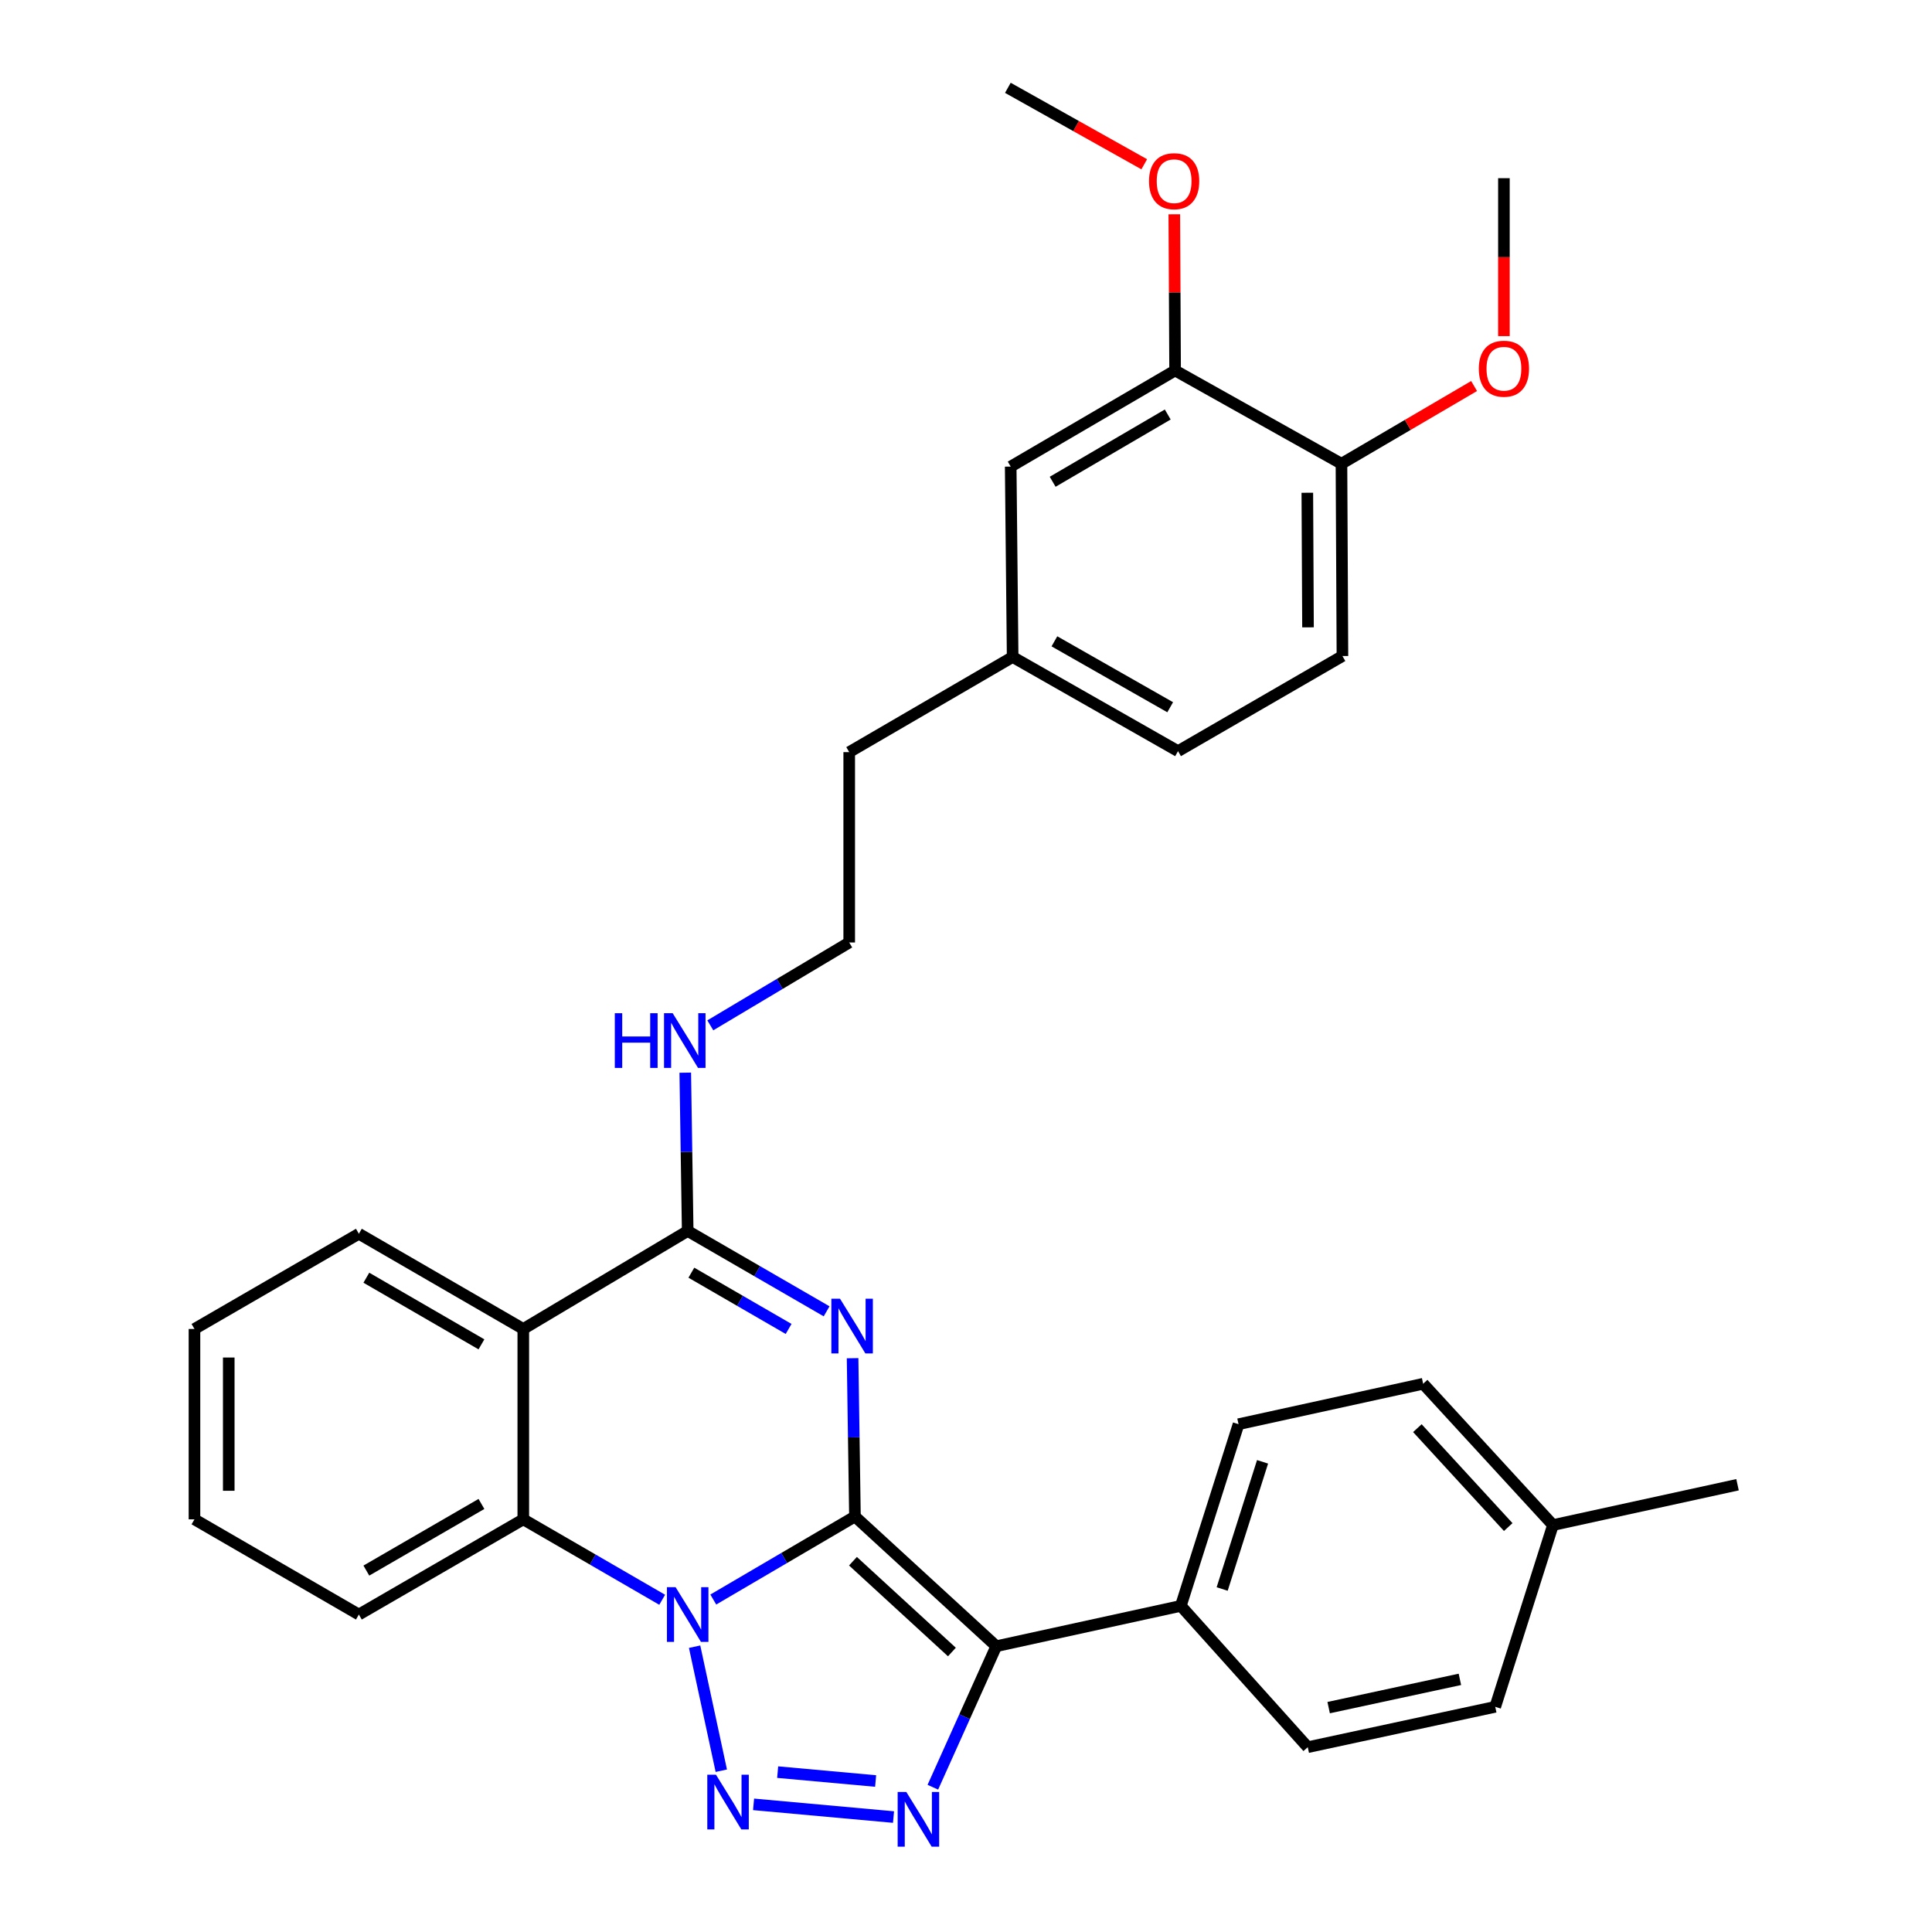 <?xml version='1.0' encoding='iso-8859-1'?>
<svg version='1.1' baseProfile='full'
              xmlns='http://www.w3.org/2000/svg'
                      xmlns:rdkit='http://www.rdkit.org/xml'
                      xmlns:xlink='http://www.w3.org/1999/xlink'
                  xml:space='preserve'
width='1000px' height='1000px' viewBox='0 0 1000 1000'>
<!-- END OF HEADER -->
<rect style='opacity:1.0;fill:#FFFFFF;stroke:none' width='1000' height='1000' x='0' y='0'> </rect>
<path class='bond-0' d='M 442.519,784.935 L 405.857,806.426' style='fill:none;fill-rule:evenodd;stroke:#000000;stroke-width:6px;stroke-linecap:butt;stroke-linejoin:miter;stroke-opacity:1' />
<path class='bond-0' d='M 405.857,806.426 L 369.195,827.917' style='fill:none;fill-rule:evenodd;stroke:#0000FF;stroke-width:6px;stroke-linecap:butt;stroke-linejoin:miter;stroke-opacity:1' />
<path class='bond-1' d='M 442.519,784.935 L 441.908,743.967' style='fill:none;fill-rule:evenodd;stroke:#000000;stroke-width:6px;stroke-linecap:butt;stroke-linejoin:miter;stroke-opacity:1' />
<path class='bond-1' d='M 441.908,743.967 L 441.298,703' style='fill:none;fill-rule:evenodd;stroke:#0000FF;stroke-width:6px;stroke-linecap:butt;stroke-linejoin:miter;stroke-opacity:1' />
<path class='bond-2' d='M 442.519,784.935 L 515.674,852.077' style='fill:none;fill-rule:evenodd;stroke:#000000;stroke-width:6px;stroke-linecap:butt;stroke-linejoin:miter;stroke-opacity:1' />
<path class='bond-2' d='M 441.494,808.079 L 492.702,855.078' style='fill:none;fill-rule:evenodd;stroke:#000000;stroke-width:6px;stroke-linecap:butt;stroke-linejoin:miter;stroke-opacity:1' />
<path class='bond-3' d='M 359.528,852.325 L 373.345,916.518' style='fill:none;fill-rule:evenodd;stroke:#0000FF;stroke-width:6px;stroke-linecap:butt;stroke-linejoin:miter;stroke-opacity:1' />
<path class='bond-7' d='M 342.748,828.04 L 306.801,807.222' style='fill:none;fill-rule:evenodd;stroke:#0000FF;stroke-width:6px;stroke-linecap:butt;stroke-linejoin:miter;stroke-opacity:1' />
<path class='bond-7' d='M 306.801,807.222 L 270.853,786.404' style='fill:none;fill-rule:evenodd;stroke:#000000;stroke-width:6px;stroke-linecap:butt;stroke-linejoin:miter;stroke-opacity:1' />
<path class='bond-5' d='M 427.852,678.741 L 391.899,657.943' style='fill:none;fill-rule:evenodd;stroke:#0000FF;stroke-width:6px;stroke-linecap:butt;stroke-linejoin:miter;stroke-opacity:1' />
<path class='bond-5' d='M 391.899,657.943 L 355.947,637.145' style='fill:none;fill-rule:evenodd;stroke:#000000;stroke-width:6px;stroke-linecap:butt;stroke-linejoin:miter;stroke-opacity:1' />
<path class='bond-5' d='M 408.181,687.861 L 383.014,673.302' style='fill:none;fill-rule:evenodd;stroke:#0000FF;stroke-width:6px;stroke-linecap:butt;stroke-linejoin:miter;stroke-opacity:1' />
<path class='bond-5' d='M 383.014,673.302 L 357.847,658.744' style='fill:none;fill-rule:evenodd;stroke:#000000;stroke-width:6px;stroke-linecap:butt;stroke-linejoin:miter;stroke-opacity:1' />
<path class='bond-4' d='M 515.674,852.077 L 499.257,888.568' style='fill:none;fill-rule:evenodd;stroke:#000000;stroke-width:6px;stroke-linecap:butt;stroke-linejoin:miter;stroke-opacity:1' />
<path class='bond-4' d='M 499.257,888.568 L 482.84,925.059' style='fill:none;fill-rule:evenodd;stroke:#0000FF;stroke-width:6px;stroke-linecap:butt;stroke-linejoin:miter;stroke-opacity:1' />
<path class='bond-8' d='M 515.674,852.077 L 611.197,831.198' style='fill:none;fill-rule:evenodd;stroke:#000000;stroke-width:6px;stroke-linecap:butt;stroke-linejoin:miter;stroke-opacity:1' />
<path class='bond-32' d='M 390.049,933.933 L 462.483,940.506' style='fill:none;fill-rule:evenodd;stroke:#0000FF;stroke-width:6px;stroke-linecap:butt;stroke-linejoin:miter;stroke-opacity:1' />
<path class='bond-32' d='M 402.518,917.248 L 453.222,921.849' style='fill:none;fill-rule:evenodd;stroke:#0000FF;stroke-width:6px;stroke-linecap:butt;stroke-linejoin:miter;stroke-opacity:1' />
<path class='bond-6' d='M 355.947,637.145 L 270.853,687.874' style='fill:none;fill-rule:evenodd;stroke:#000000;stroke-width:6px;stroke-linecap:butt;stroke-linejoin:miter;stroke-opacity:1' />
<path class='bond-10' d='M 355.947,637.145 L 355.32,596.182' style='fill:none;fill-rule:evenodd;stroke:#000000;stroke-width:6px;stroke-linecap:butt;stroke-linejoin:miter;stroke-opacity:1' />
<path class='bond-10' d='M 355.32,596.182 L 354.693,555.22' style='fill:none;fill-rule:evenodd;stroke:#0000FF;stroke-width:6px;stroke-linecap:butt;stroke-linejoin:miter;stroke-opacity:1' />
<path class='bond-17' d='M 270.853,687.874 L 185.75,638.594' style='fill:none;fill-rule:evenodd;stroke:#000000;stroke-width:6px;stroke-linecap:butt;stroke-linejoin:miter;stroke-opacity:1' />
<path class='bond-17' d='M 249.196,695.838 L 189.624,661.342' style='fill:none;fill-rule:evenodd;stroke:#000000;stroke-width:6px;stroke-linecap:butt;stroke-linejoin:miter;stroke-opacity:1' />
<path class='bond-33' d='M 270.853,687.874 L 270.853,786.404' style='fill:none;fill-rule:evenodd;stroke:#000000;stroke-width:6px;stroke-linecap:butt;stroke-linejoin:miter;stroke-opacity:1' />
<path class='bond-23' d='M 270.853,786.404 L 185.75,835.683' style='fill:none;fill-rule:evenodd;stroke:#000000;stroke-width:6px;stroke-linecap:butt;stroke-linejoin:miter;stroke-opacity:1' />
<path class='bond-23' d='M 249.196,778.44 L 189.624,812.936' style='fill:none;fill-rule:evenodd;stroke:#000000;stroke-width:6px;stroke-linecap:butt;stroke-linejoin:miter;stroke-opacity:1' />
<path class='bond-13' d='M 611.197,831.198 L 641.066,737.163' style='fill:none;fill-rule:evenodd;stroke:#000000;stroke-width:6px;stroke-linecap:butt;stroke-linejoin:miter;stroke-opacity:1' />
<path class='bond-13' d='M 632.589,822.465 L 653.498,756.64' style='fill:none;fill-rule:evenodd;stroke:#000000;stroke-width:6px;stroke-linecap:butt;stroke-linejoin:miter;stroke-opacity:1' />
<path class='bond-14' d='M 611.197,831.198 L 676.89,904.343' style='fill:none;fill-rule:evenodd;stroke:#000000;stroke-width:6px;stroke-linecap:butt;stroke-linejoin:miter;stroke-opacity:1' />
<path class='bond-9' d='M 608.23,191.765 L 523.136,241.508' style='fill:none;fill-rule:evenodd;stroke:#000000;stroke-width:6px;stroke-linecap:butt;stroke-linejoin:miter;stroke-opacity:1' />
<path class='bond-9' d='M 604.421,214.546 L 544.855,249.366' style='fill:none;fill-rule:evenodd;stroke:#000000;stroke-width:6px;stroke-linecap:butt;stroke-linejoin:miter;stroke-opacity:1' />
<path class='bond-19' d='M 608.23,191.765 L 608.023,151.338' style='fill:none;fill-rule:evenodd;stroke:#000000;stroke-width:6px;stroke-linecap:butt;stroke-linejoin:miter;stroke-opacity:1' />
<path class='bond-19' d='M 608.023,151.338 L 607.815,110.911' style='fill:none;fill-rule:evenodd;stroke:#FF0000;stroke-width:6px;stroke-linecap:butt;stroke-linejoin:miter;stroke-opacity:1' />
<path class='bond-36' d='M 608.23,191.765 L 694.339,240.03' style='fill:none;fill-rule:evenodd;stroke:#000000;stroke-width:6px;stroke-linecap:butt;stroke-linejoin:miter;stroke-opacity:1' />
<path class='bond-25' d='M 367.656,530.712 L 403.604,509.27' style='fill:none;fill-rule:evenodd;stroke:#0000FF;stroke-width:6px;stroke-linecap:butt;stroke-linejoin:miter;stroke-opacity:1' />
<path class='bond-25' d='M 403.604,509.27 L 439.551,487.828' style='fill:none;fill-rule:evenodd;stroke:#000000;stroke-width:6px;stroke-linecap:butt;stroke-linejoin:miter;stroke-opacity:1' />
<path class='bond-11' d='M 694.339,240.03 L 694.841,339.555' style='fill:none;fill-rule:evenodd;stroke:#000000;stroke-width:6px;stroke-linecap:butt;stroke-linejoin:miter;stroke-opacity:1' />
<path class='bond-11' d='M 676.67,255.048 L 677.022,324.716' style='fill:none;fill-rule:evenodd;stroke:#000000;stroke-width:6px;stroke-linecap:butt;stroke-linejoin:miter;stroke-opacity:1' />
<path class='bond-24' d='M 694.339,240.03 L 728.664,219.917' style='fill:none;fill-rule:evenodd;stroke:#000000;stroke-width:6px;stroke-linecap:butt;stroke-linejoin:miter;stroke-opacity:1' />
<path class='bond-24' d='M 728.664,219.917 L 762.99,199.805' style='fill:none;fill-rule:evenodd;stroke:#FF0000;stroke-width:6px;stroke-linecap:butt;stroke-linejoin:miter;stroke-opacity:1' />
<path class='bond-12' d='M 523.136,241.508 L 524.142,340.058' style='fill:none;fill-rule:evenodd;stroke:#000000;stroke-width:6px;stroke-linecap:butt;stroke-linejoin:miter;stroke-opacity:1' />
<path class='bond-21' d='M 641.066,737.163 L 736.619,716.235' style='fill:none;fill-rule:evenodd;stroke:#000000;stroke-width:6px;stroke-linecap:butt;stroke-linejoin:miter;stroke-opacity:1' />
<path class='bond-20' d='M 676.89,904.343 L 773.931,883.445' style='fill:none;fill-rule:evenodd;stroke:#000000;stroke-width:6px;stroke-linecap:butt;stroke-linejoin:miter;stroke-opacity:1' />
<path class='bond-20' d='M 687.711,883.862 L 755.639,869.233' style='fill:none;fill-rule:evenodd;stroke:#000000;stroke-width:6px;stroke-linecap:butt;stroke-linejoin:miter;stroke-opacity:1' />
<path class='bond-15' d='M 694.841,339.555 L 609.748,388.795' style='fill:none;fill-rule:evenodd;stroke:#000000;stroke-width:6px;stroke-linecap:butt;stroke-linejoin:miter;stroke-opacity:1' />
<path class='bond-16' d='M 524.142,340.058 L 439.551,389.298' style='fill:none;fill-rule:evenodd;stroke:#000000;stroke-width:6px;stroke-linecap:butt;stroke-linejoin:miter;stroke-opacity:1' />
<path class='bond-18' d='M 524.142,340.058 L 609.748,388.795' style='fill:none;fill-rule:evenodd;stroke:#000000;stroke-width:6px;stroke-linecap:butt;stroke-linejoin:miter;stroke-opacity:1' />
<path class='bond-18' d='M 545.762,331.948 L 605.686,366.064' style='fill:none;fill-rule:evenodd;stroke:#000000;stroke-width:6px;stroke-linecap:butt;stroke-linejoin:miter;stroke-opacity:1' />
<path class='bond-30' d='M 185.75,638.594 L 100.657,687.874' style='fill:none;fill-rule:evenodd;stroke:#000000;stroke-width:6px;stroke-linecap:butt;stroke-linejoin:miter;stroke-opacity:1' />
<path class='bond-28' d='M 592.261,85.029 L 556.964,65.242' style='fill:none;fill-rule:evenodd;stroke:#FF0000;stroke-width:6px;stroke-linecap:butt;stroke-linejoin:miter;stroke-opacity:1' />
<path class='bond-28' d='M 556.964,65.242 L 521.668,45.455' style='fill:none;fill-rule:evenodd;stroke:#000000;stroke-width:6px;stroke-linecap:butt;stroke-linejoin:miter;stroke-opacity:1' />
<path class='bond-22' d='M 773.931,883.445 L 803.801,789.371' style='fill:none;fill-rule:evenodd;stroke:#000000;stroke-width:6px;stroke-linecap:butt;stroke-linejoin:miter;stroke-opacity:1' />
<path class='bond-35' d='M 736.619,716.235 L 803.801,789.371' style='fill:none;fill-rule:evenodd;stroke:#000000;stroke-width:6px;stroke-linecap:butt;stroke-linejoin:miter;stroke-opacity:1' />
<path class='bond-35' d='M 733.629,739.209 L 780.656,790.404' style='fill:none;fill-rule:evenodd;stroke:#000000;stroke-width:6px;stroke-linecap:butt;stroke-linejoin:miter;stroke-opacity:1' />
<path class='bond-27' d='M 803.801,789.371 L 899.343,768.492' style='fill:none;fill-rule:evenodd;stroke:#000000;stroke-width:6px;stroke-linecap:butt;stroke-linejoin:miter;stroke-opacity:1' />
<path class='bond-31' d='M 185.75,835.683 L 100.657,786.404' style='fill:none;fill-rule:evenodd;stroke:#000000;stroke-width:6px;stroke-linecap:butt;stroke-linejoin:miter;stroke-opacity:1' />
<path class='bond-29' d='M 778.426,173.977 L 778.426,133.103' style='fill:none;fill-rule:evenodd;stroke:#FF0000;stroke-width:6px;stroke-linecap:butt;stroke-linejoin:miter;stroke-opacity:1' />
<path class='bond-29' d='M 778.426,133.103 L 778.426,92.23' style='fill:none;fill-rule:evenodd;stroke:#000000;stroke-width:6px;stroke-linecap:butt;stroke-linejoin:miter;stroke-opacity:1' />
<path class='bond-26' d='M 439.551,487.828 L 439.551,389.298' style='fill:none;fill-rule:evenodd;stroke:#000000;stroke-width:6px;stroke-linecap:butt;stroke-linejoin:miter;stroke-opacity:1' />
<path class='bond-34' d='M 100.657,687.874 L 100.657,786.404' style='fill:none;fill-rule:evenodd;stroke:#000000;stroke-width:6px;stroke-linecap:butt;stroke-linejoin:miter;stroke-opacity:1' />
<path class='bond-34' d='M 118.401,702.653 L 118.401,771.624' style='fill:none;fill-rule:evenodd;stroke:#000000;stroke-width:6px;stroke-linecap:butt;stroke-linejoin:miter;stroke-opacity:1' />
<path  class='atom-1' d='M 349.687 821.523
L 358.967 836.523
Q 359.887 838.003, 361.367 840.683
Q 362.847 843.363, 362.927 843.523
L 362.927 821.523
L 366.687 821.523
L 366.687 849.843
L 362.807 849.843
L 352.847 833.443
Q 351.687 831.523, 350.447 829.323
Q 349.247 827.123, 348.887 826.443
L 348.887 849.843
L 345.207 849.843
L 345.207 821.523
L 349.687 821.523
' fill='#0000FF'/>
<path  class='atom-2' d='M 434.79 672.215
L 444.07 687.215
Q 444.99 688.695, 446.47 691.375
Q 447.95 694.055, 448.03 694.215
L 448.03 672.215
L 451.79 672.215
L 451.79 700.535
L 447.91 700.535
L 437.95 684.135
Q 436.79 682.215, 435.55 680.015
Q 434.35 677.815, 433.99 677.135
L 433.99 700.535
L 430.31 700.535
L 430.31 672.215
L 434.79 672.215
' fill='#0000FF'/>
<path  class='atom-4' d='M 370.575 918.574
L 379.855 933.574
Q 380.775 935.054, 382.255 937.734
Q 383.735 940.414, 383.815 940.574
L 383.815 918.574
L 387.575 918.574
L 387.575 946.894
L 383.695 946.894
L 373.735 930.494
Q 372.575 928.574, 371.335 926.374
Q 370.135 924.174, 369.775 923.494
L 369.775 946.894
L 366.095 946.894
L 366.095 918.574
L 370.575 918.574
' fill='#0000FF'/>
<path  class='atom-5' d='M 469.105 927.515
L 478.385 942.515
Q 479.305 943.995, 480.785 946.675
Q 482.265 949.355, 482.345 949.515
L 482.345 927.515
L 486.105 927.515
L 486.105 955.835
L 482.225 955.835
L 472.265 939.435
Q 471.105 937.515, 469.865 935.315
Q 468.665 933.115, 468.305 932.435
L 468.305 955.835
L 464.625 955.835
L 464.625 927.515
L 469.105 927.515
' fill='#0000FF'/>
<path  class='atom-11' d='M 318.218 524.436
L 322.058 524.436
L 322.058 536.476
L 336.538 536.476
L 336.538 524.436
L 340.378 524.436
L 340.378 552.756
L 336.538 552.756
L 336.538 539.676
L 322.058 539.676
L 322.058 552.756
L 318.218 552.756
L 318.218 524.436
' fill='#0000FF'/>
<path  class='atom-11' d='M 348.178 524.436
L 357.458 539.436
Q 358.378 540.916, 359.858 543.596
Q 361.338 546.276, 361.418 546.436
L 361.418 524.436
L 365.178 524.436
L 365.178 552.756
L 361.298 552.756
L 351.338 536.356
Q 350.178 534.436, 348.938 532.236
Q 347.738 530.036, 347.378 529.356
L 347.378 552.756
L 343.698 552.756
L 343.698 524.436
L 348.178 524.436
' fill='#0000FF'/>
<path  class='atom-20' d='M 594.727 93.779
Q 594.727 86.979, 598.087 83.179
Q 601.447 79.379, 607.727 79.379
Q 614.007 79.379, 617.367 83.179
Q 620.727 86.979, 620.727 93.779
Q 620.727 100.659, 617.327 104.579
Q 613.927 108.459, 607.727 108.459
Q 601.487 108.459, 598.087 104.579
Q 594.727 100.699, 594.727 93.779
M 607.727 105.259
Q 612.047 105.259, 614.367 102.379
Q 616.727 99.459, 616.727 93.779
Q 616.727 88.219, 614.367 85.419
Q 612.047 82.579, 607.727 82.579
Q 603.407 82.579, 601.047 85.379
Q 598.727 88.179, 598.727 93.779
Q 598.727 99.499, 601.047 102.379
Q 603.407 105.259, 607.727 105.259
' fill='#FF0000'/>
<path  class='atom-25' d='M 765.426 190.84
Q 765.426 184.04, 768.786 180.24
Q 772.146 176.44, 778.426 176.44
Q 784.706 176.44, 788.066 180.24
Q 791.426 184.04, 791.426 190.84
Q 791.426 197.72, 788.026 201.64
Q 784.626 205.52, 778.426 205.52
Q 772.186 205.52, 768.786 201.64
Q 765.426 197.76, 765.426 190.84
M 778.426 202.32
Q 782.746 202.32, 785.066 199.44
Q 787.426 196.52, 787.426 190.84
Q 787.426 185.28, 785.066 182.48
Q 782.746 179.64, 778.426 179.64
Q 774.106 179.64, 771.746 182.44
Q 769.426 185.24, 769.426 190.84
Q 769.426 196.56, 771.746 199.44
Q 774.106 202.32, 778.426 202.32
' fill='#FF0000'/>
</svg>
